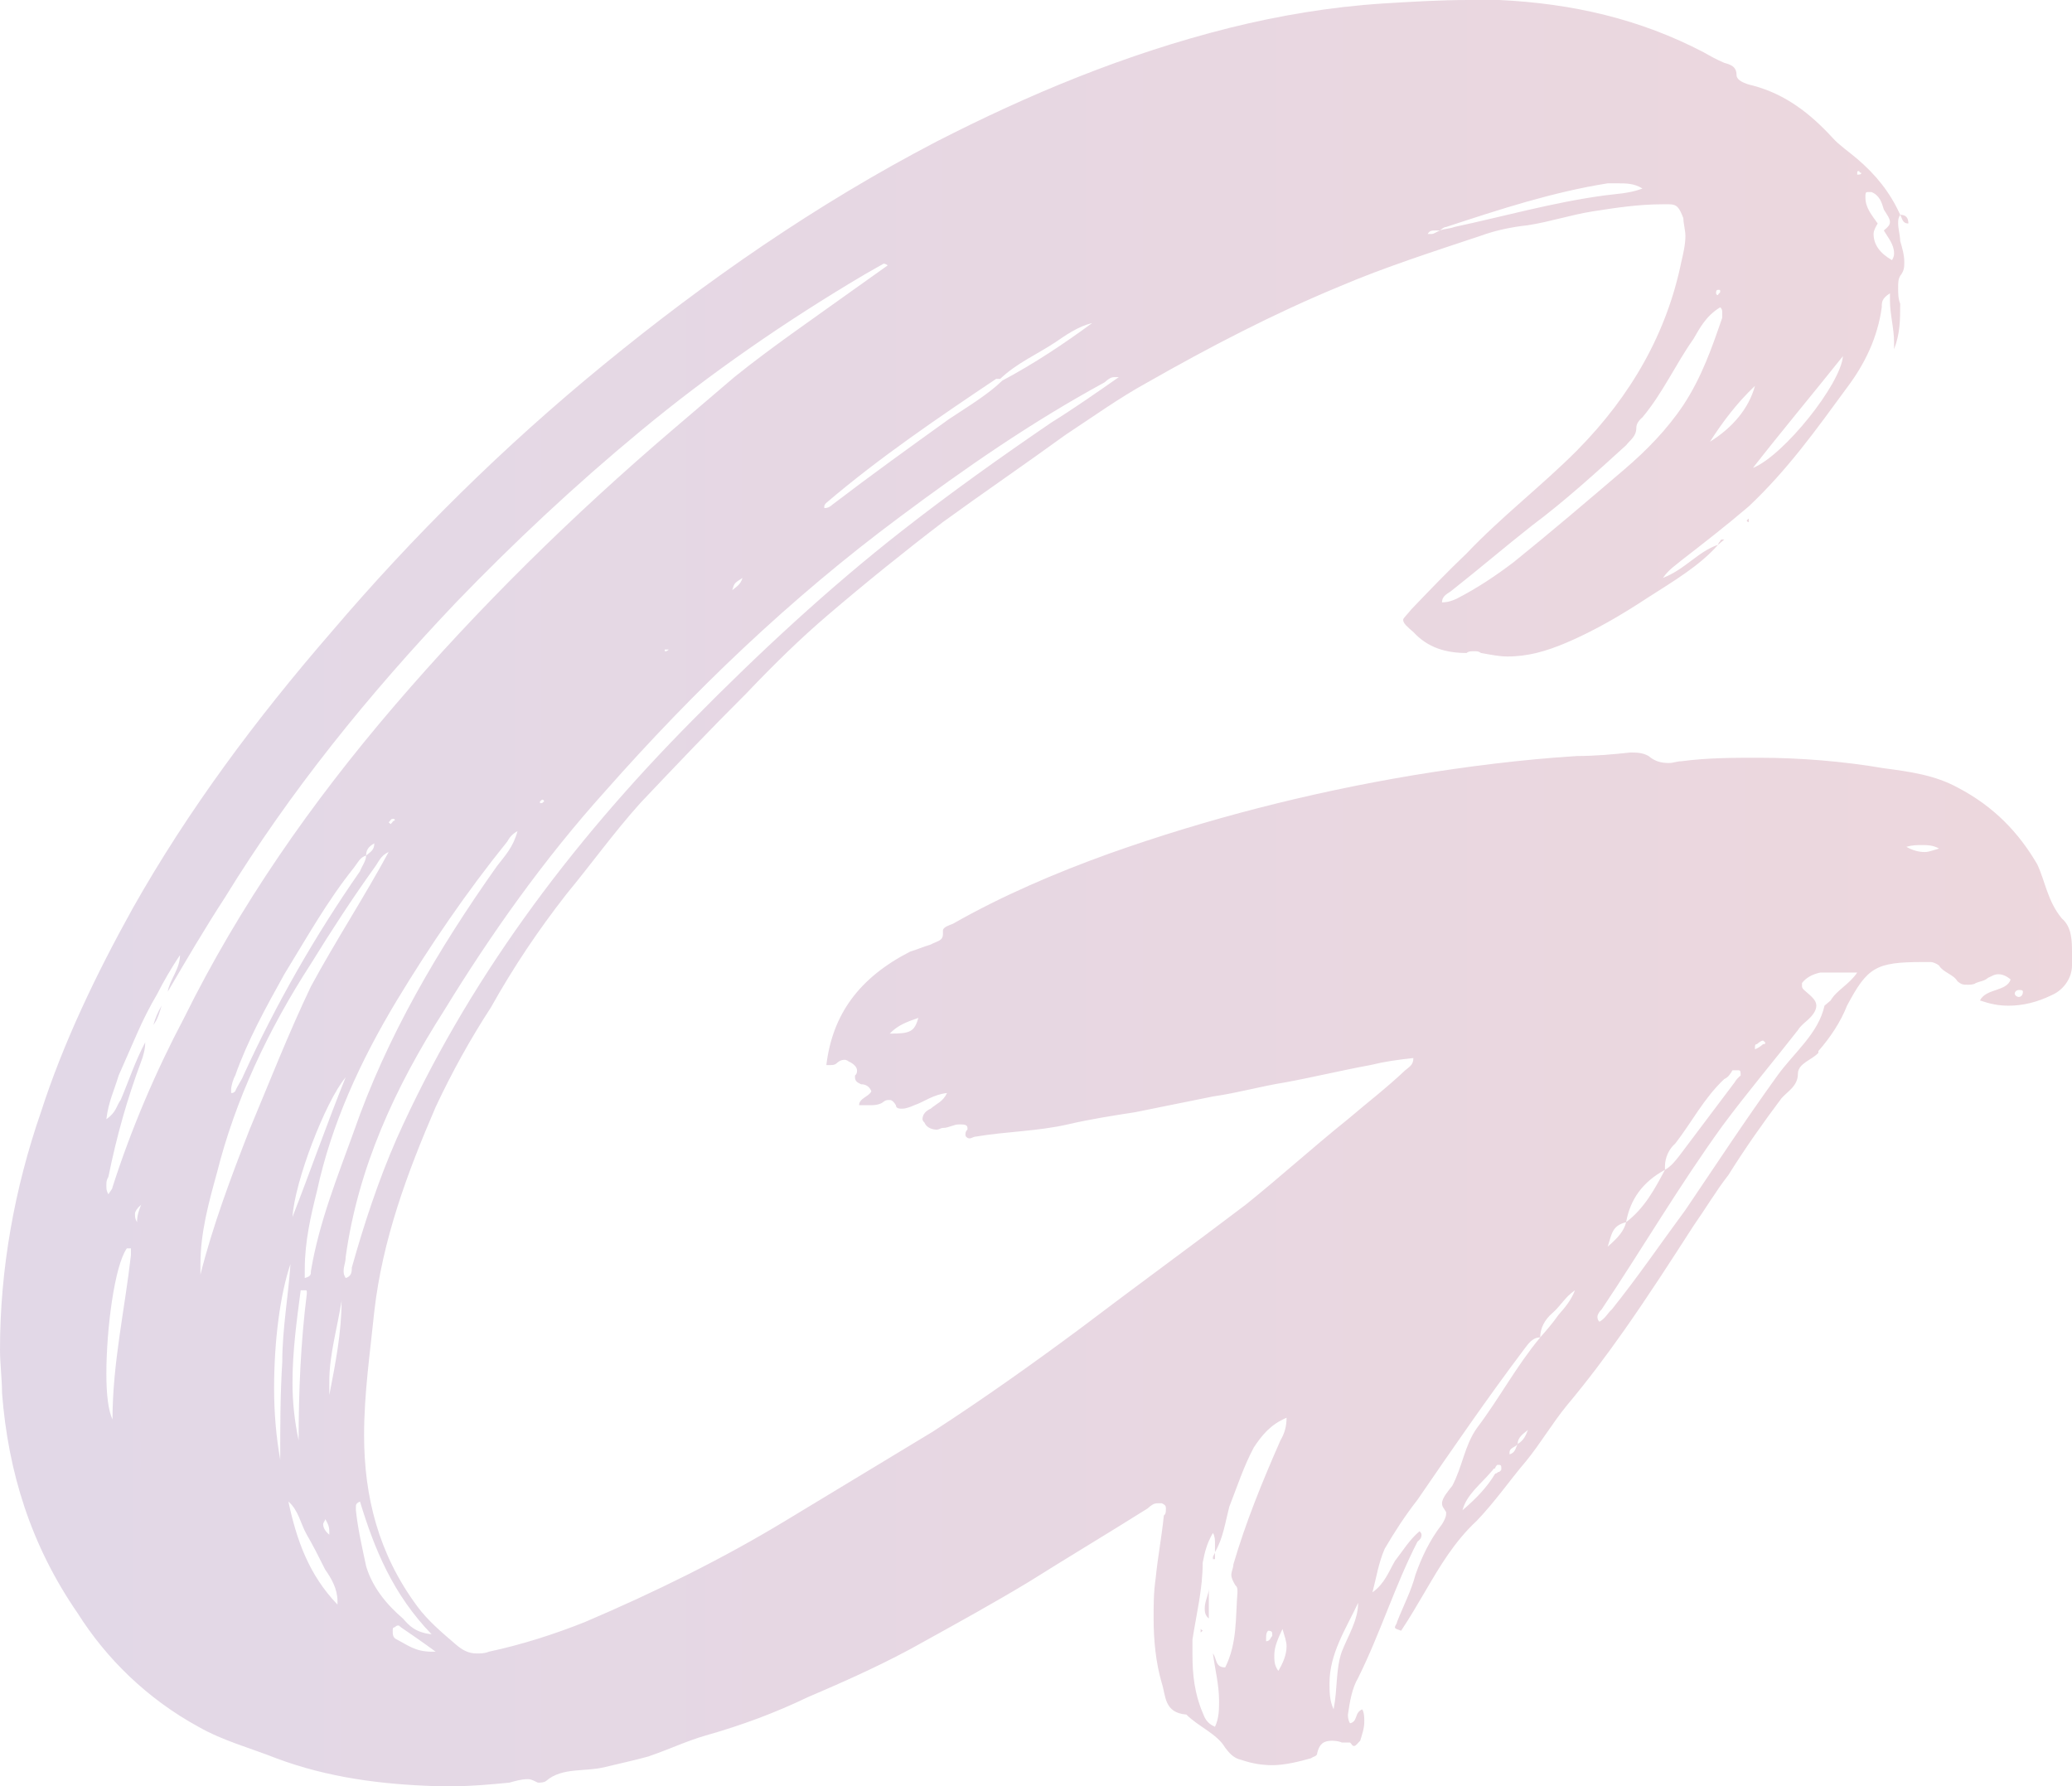 <svg width="116" height="100" viewBox="0 0 116 100" fill="none" xmlns="http://www.w3.org/2000/svg">
<path d="M96.189 30.498C95.159 31.672 93.67 32.551 92.296 33.431C90.808 34.409 89.319 35.288 87.716 35.973C86.571 36.461 85.54 36.755 84.395 36.755C83.937 36.755 83.479 36.657 82.906 36.559C82.792 36.461 82.677 36.461 82.563 36.461C82.334 36.461 82.219 36.461 82.105 36.559C80.96 36.559 79.929 36.266 79.127 35.386C78.784 35.093 78.555 34.897 78.555 34.702C78.555 34.604 78.784 34.409 79.013 34.115C80.043 33.04 81.074 31.965 82.105 30.987C84.051 28.934 86.342 27.175 88.288 25.22C91.38 22.092 93.327 18.573 94.128 14.663C94.243 14.174 94.357 13.685 94.357 13.197C94.357 12.903 94.243 12.512 94.243 12.219C94.014 11.633 93.899 11.437 93.441 11.437H93.098C91.724 11.437 90.464 11.633 89.204 11.828C87.945 12.024 86.8 12.415 85.54 12.61C84.624 12.708 83.708 12.903 82.906 13.197C80.272 14.076 77.524 14.956 75.005 16.031C71.226 17.595 67.676 19.453 64.241 21.408C62.638 22.287 61.149 23.363 59.66 24.34C57.37 26.002 55.08 27.566 52.79 29.228C50.614 30.89 48.438 32.649 46.377 34.409C44.774 35.777 43.285 37.243 41.797 38.807C39.735 40.86 37.789 42.913 35.842 44.966C34.353 46.628 33.094 48.387 31.72 50.049C30.116 52.102 28.742 54.154 27.483 56.403C26.338 58.162 25.307 60.02 24.391 61.975C22.788 65.689 21.414 69.404 20.956 73.412C20.727 75.66 20.383 78.006 20.383 80.352C20.383 83.773 21.185 86.999 23.36 89.932C23.933 90.714 24.735 91.398 25.536 92.082C25.88 92.375 26.223 92.571 26.681 92.571C26.91 92.571 27.139 92.571 27.368 92.473C29.2 92.082 31.033 91.496 32.75 90.811C36.644 89.15 40.422 87.292 43.972 85.142L52.217 80.156C55.08 78.299 57.828 76.344 60.462 74.389C63.554 72.043 66.646 69.795 69.737 67.449C71.684 65.885 73.516 64.223 75.463 62.659C76.494 61.779 77.639 60.899 78.669 59.922C78.898 59.726 79.127 59.629 79.127 59.237C78.211 59.335 77.524 59.433 76.723 59.629C75.12 59.922 73.516 60.313 71.913 60.606C70.653 60.802 69.279 61.193 67.905 61.388C66.417 61.681 65.043 61.975 63.554 62.268C62.294 62.463 61.035 62.659 59.775 62.952C58.057 63.343 56.34 63.343 54.622 63.636C54.507 63.636 54.393 63.734 54.278 63.734C54.164 63.734 54.049 63.636 54.049 63.539C54.049 63.441 54.049 63.343 54.164 63.245V63.148C54.164 62.952 53.935 62.952 53.706 62.952C53.362 62.952 53.133 63.148 52.79 63.148C52.675 63.148 52.561 63.245 52.446 63.245C52.217 63.245 51.874 63.148 51.759 62.854C51.645 62.757 51.645 62.659 51.645 62.659C51.645 62.366 51.874 62.17 52.103 62.072C52.446 61.779 52.79 61.681 53.019 61.193C52.217 61.29 51.759 61.681 51.187 61.877C50.958 61.975 50.728 62.072 50.499 62.072C50.385 62.072 50.156 62.072 50.156 61.877C50.041 61.681 49.927 61.584 49.812 61.584C49.698 61.584 49.583 61.584 49.469 61.681C49.24 61.877 48.896 61.877 48.667 61.877H48.095C48.095 61.486 48.667 61.388 48.782 61.095C48.667 60.802 48.438 60.704 48.209 60.704C47.98 60.606 47.866 60.508 47.866 60.313V60.215C47.98 60.117 47.98 60.02 47.98 59.922C47.98 59.726 47.751 59.531 47.522 59.433C47.408 59.335 47.293 59.335 47.293 59.335C47.064 59.335 46.95 59.433 46.835 59.531C46.721 59.629 46.606 59.629 46.492 59.629H46.263C46.606 56.794 48.095 54.741 50.958 53.275C51.301 53.177 51.759 52.981 52.103 52.884C52.446 52.688 52.79 52.688 52.79 52.297V52.102C52.79 51.906 53.133 51.808 53.362 51.711C56.111 50.147 59.088 48.876 62.065 47.801C67.562 45.846 73.287 44.379 79.127 43.402C82.105 42.913 85.196 42.522 88.288 42.327C89.319 42.327 90.35 42.229 91.266 42.131C91.609 42.131 91.953 42.131 92.296 42.327C92.64 42.62 92.983 42.718 93.441 42.718C93.67 42.718 93.899 42.62 94.128 42.62C95.617 42.424 96.991 42.424 98.48 42.424C100.77 42.424 103.175 42.62 105.465 43.011C106.954 43.206 108.328 43.402 109.587 44.086C111.649 45.161 113.023 46.628 114.053 48.387C114.511 49.365 114.626 50.44 115.427 51.417C116 51.906 116 52.688 116 53.372V54.057C116 54.741 115.542 55.425 114.855 55.718C114.053 56.109 113.252 56.305 112.45 56.305C111.878 56.305 111.42 56.207 110.847 56.012C111.191 55.328 112.336 55.523 112.565 54.839C112.336 54.643 112.107 54.545 111.878 54.545C111.649 54.545 111.534 54.643 111.305 54.741C111.076 54.937 110.847 54.937 110.618 55.034C110.503 55.132 110.274 55.132 110.16 55.132C109.931 55.132 109.816 55.132 109.587 54.937C109.358 54.545 108.786 54.448 108.557 54.057C108.442 53.959 108.213 53.861 108.099 53.861H107.641C105.007 53.861 104.549 54.154 103.404 56.305C103.06 57.185 102.488 58.065 101.801 58.846V58.944C101.457 59.335 100.655 59.531 100.655 60.117C100.655 60.802 100.083 61.095 99.739 61.486C98.709 62.854 97.678 64.321 96.762 65.787C96.075 66.667 95.502 67.644 94.815 68.622C93.556 70.577 92.296 72.532 90.922 74.487C89.891 75.953 88.861 77.322 87.716 78.69C86.914 79.668 86.227 80.841 85.425 81.818C84.509 82.893 83.708 84.067 82.677 85.142C81.418 86.315 80.616 87.683 79.814 89.052C79.356 89.834 78.898 90.616 78.44 91.3C78.211 91.202 78.097 91.202 78.097 91.105C78.097 91.007 78.211 90.909 78.211 90.811C78.555 89.932 79.013 89.052 79.242 88.172C79.585 87.195 80.043 86.217 80.731 85.337C80.845 85.142 80.96 84.946 80.96 84.751V84.653C80.845 84.457 80.731 84.36 80.731 84.164C80.731 83.871 81.074 83.48 81.303 83.187C81.876 82.111 81.99 80.938 82.677 79.961C83.937 78.299 84.853 76.54 86.227 74.878C86.571 74.487 86.914 74.096 87.258 73.607C87.601 73.216 87.945 72.825 88.174 72.239C87.601 72.629 87.372 73.118 86.914 73.509C86.456 73.9 86.227 74.389 86.227 74.878C85.769 74.878 85.54 75.269 85.311 75.562C83.25 78.299 81.303 81.134 79.356 83.969C78.669 84.849 78.097 85.728 77.524 86.706C77.181 87.488 77.066 88.27 76.837 89.15C77.524 88.661 77.753 87.977 78.097 87.39C78.555 86.803 78.898 86.217 79.471 85.728C79.585 85.826 79.585 85.924 79.585 85.924C79.585 86.119 79.471 86.217 79.356 86.315C78.097 88.759 77.295 91.398 76.035 93.939C75.692 94.526 75.578 95.21 75.463 95.992C75.463 96.09 75.463 96.285 75.578 96.481C76.035 96.383 75.806 95.894 76.265 95.699C76.379 95.894 76.379 96.188 76.379 96.383C76.379 96.774 76.265 97.067 76.15 97.459C76.035 97.556 75.921 97.752 75.806 97.752C75.692 97.752 75.692 97.654 75.578 97.556H75.119C74.89 97.459 74.661 97.459 74.547 97.459C74.089 97.459 73.86 97.654 73.745 98.143C73.745 98.338 73.516 98.338 73.402 98.436C72.715 98.632 71.913 98.827 71.226 98.827C70.653 98.827 70.081 98.729 69.508 98.534C69.05 98.436 68.821 98.143 68.592 97.85C68.134 97.067 67.104 96.676 66.417 95.992C65.157 95.894 65.272 94.917 65.042 94.233C64.699 93.06 64.584 91.789 64.584 90.616C64.584 89.834 64.584 89.15 64.699 88.368C64.813 87.195 65.042 86.022 65.157 84.849C65.272 84.751 65.272 84.653 65.272 84.457C65.272 84.36 65.272 84.262 65.042 84.164H64.813C64.584 84.164 64.47 84.262 64.241 84.457C62.065 85.826 59.775 87.195 57.599 88.563C55.653 89.736 53.706 90.811 51.759 91.887C49.698 93.06 47.522 94.037 45.232 95.015C43.4 95.894 41.568 96.579 39.506 97.165C38.476 97.458 37.445 97.947 36.3 98.338C35.613 98.534 34.697 98.729 33.895 98.925C32.75 99.218 31.491 98.925 30.575 99.707C30.46 99.805 30.231 99.805 30.116 99.805C29.887 99.707 29.773 99.609 29.544 99.609C29.2 99.609 28.857 99.707 28.513 99.805C27.483 99.902 26.452 100 25.536 100H24.391C21.299 99.902 18.322 99.511 15.459 98.436C13.97 97.85 12.482 97.459 11.108 96.676C8.245 95.112 5.955 92.864 4.351 90.323C1.718 86.51 0.458 82.405 0.115 78.006C0.115 77.224 0 76.344 0 75.562C0 71.066 0.802 66.569 2.29 62.268C3.55 58.358 5.382 54.545 7.443 50.831C10.535 45.357 14.314 40.274 18.551 35.386C23.131 30.01 28.17 25.024 33.781 20.43C39.506 15.738 45.69 11.437 52.446 7.918C57.599 5.279 62.981 3.03 68.821 1.564C71.57 0.88 74.432 0.391 77.41 0.196C79.013 0.098 80.616 0 82.219 0L83.937 0C88.059 0.196 91.838 1.075 95.388 2.933C95.731 3.128 96.075 3.324 96.533 3.519C96.877 3.617 97.22 3.715 97.22 4.203C97.22 4.497 97.678 4.692 98.136 4.79C99.968 5.279 101.343 6.354 102.602 7.722C102.946 8.113 103.518 8.504 103.976 8.895C105.007 9.775 105.808 10.753 106.381 12.024C106.267 12.219 106.267 12.317 106.267 12.512C106.267 12.806 106.381 13.197 106.381 13.49C106.496 13.881 106.61 14.272 106.61 14.663C106.61 14.956 106.61 15.152 106.381 15.445C106.267 15.64 106.267 15.836 106.267 16.129C106.267 16.422 106.267 16.715 106.381 17.009C106.381 17.889 106.381 18.671 106.038 19.55V19.159C106.038 18.377 105.808 17.595 105.808 16.813V16.422C105.35 16.715 105.35 16.911 105.35 17.204C105.121 18.866 104.434 20.332 103.404 21.701C101.686 24.047 100.083 26.295 97.907 28.348C96.648 29.423 95.388 30.401 94.128 31.378C93.785 31.672 93.441 31.867 93.098 32.356C94.357 31.867 95.044 30.89 96.189 30.498ZM84.967 80.841C85.311 80.645 85.425 80.352 85.54 80.059C85.311 80.254 84.967 80.45 84.967 80.841C84.853 81.036 84.509 81.036 84.509 81.329V81.427C84.853 81.329 84.853 81.036 84.967 80.841ZM83.479 82.405C82.906 83.089 82.105 83.675 81.876 84.555C82.563 83.969 83.25 83.284 83.708 82.502C83.822 82.502 83.822 82.405 83.937 82.405C84.051 82.307 84.051 82.307 84.051 82.209C84.051 82.111 84.051 82.014 83.937 82.014H83.822C83.822 82.014 83.708 82.111 83.708 82.209C83.593 82.209 83.593 82.307 83.479 82.405ZM91.037 68.426C92.067 67.644 92.64 66.569 93.212 65.494C93.556 65.298 93.785 65.005 94.014 64.712L97.106 60.606C97.22 60.411 97.335 60.313 97.449 60.215C97.449 60.02 97.449 59.922 97.335 59.922H96.991C96.877 60.117 96.762 60.313 96.533 60.411C95.388 61.486 94.701 62.854 93.785 64.027C93.441 64.321 93.212 64.809 93.212 65.298V65.494C91.953 66.178 91.266 67.155 91.037 68.426C90.235 68.622 90.235 69.111 90.006 69.795C90.579 69.306 90.922 68.915 91.037 68.426ZM105.465 12.903C105.694 12.708 105.808 12.61 105.808 12.415C105.808 12.219 105.579 11.926 105.465 11.73C105.35 11.339 105.236 10.948 104.778 10.753H104.549C104.434 10.753 104.434 10.85 104.434 11.046C104.434 11.633 104.778 12.024 105.121 12.512C105.007 12.708 104.892 12.903 104.892 13.099C104.892 13.685 105.236 14.174 105.923 14.565C106.038 14.37 106.038 14.272 106.038 14.174C106.038 13.685 105.694 13.294 105.465 12.903ZM55.767 21.212C52.561 23.363 49.24 25.611 46.263 28.152C46.263 28.152 46.148 28.25 46.148 28.348V28.446C46.377 28.446 46.492 28.348 46.606 28.25C48.782 26.588 50.958 25.024 53.133 23.46C54.164 22.776 55.309 22.092 56.111 21.31C57.943 20.332 59.546 19.257 61.149 18.084C60.347 18.28 59.66 18.768 59.088 19.159C58.057 19.844 56.912 20.332 55.996 21.212H55.767ZM80.616 12.903C80.845 12.806 81.189 12.806 81.418 12.708C84.166 12.121 86.914 11.339 89.777 10.948C90.464 10.85 91.151 10.85 91.953 10.557C91.495 10.264 91.037 10.264 90.579 10.264H90.006C86.914 10.753 83.937 11.73 80.96 12.708C80.845 12.708 80.731 12.806 80.616 12.903H80.387C80.158 12.903 80.043 12.903 79.929 13.099H80.158C80.272 13.099 80.387 13.001 80.616 12.903ZM20.497 47.898C20.154 47.996 20.04 48.289 19.811 48.583C18.322 50.44 17.177 52.493 15.917 54.545C14.886 56.403 13.856 58.26 13.169 60.215C13.054 60.411 12.94 60.802 12.94 60.997V61.193C13.054 61.193 13.054 61.193 13.169 61.095C13.283 60.802 13.512 60.508 13.627 60.215C15.459 56.207 17.635 52.395 20.154 48.778C20.268 48.485 20.497 48.192 20.497 47.898C20.727 47.703 20.956 47.605 20.956 47.214C20.612 47.41 20.497 47.605 20.497 47.898ZM68.02 86.412C68.02 86.217 68.02 86.022 67.905 85.826C67.562 86.412 67.447 86.901 67.333 87.488C67.333 88.954 66.989 90.323 66.76 91.789V92.669C66.76 93.744 66.875 94.819 67.333 95.894C67.447 96.188 67.562 96.481 68.02 96.676C68.249 96.188 68.249 95.699 68.249 95.21C68.249 94.33 68.02 93.451 67.905 92.571C68.134 92.864 68.02 93.353 68.592 93.353C69.279 91.984 69.165 90.518 69.279 89.15C69.279 88.954 69.279 88.856 69.165 88.759C69.05 88.563 68.936 88.368 68.936 88.172C68.936 87.977 69.05 87.781 69.05 87.585C69.737 85.24 70.653 82.991 71.684 80.645C71.913 80.254 72.028 79.863 72.028 79.374C71.112 79.765 70.653 80.352 70.195 81.036C69.623 82.111 69.279 83.187 68.821 84.36C68.592 85.24 68.478 86.119 68.02 86.901V86.412ZM8.13 58.358C8.13 58.749 8.016 59.14 7.901 59.433C7.1 61.584 6.527 63.636 6.069 65.885C5.955 66.08 5.955 66.178 5.955 66.373C5.955 66.569 5.955 66.667 6.069 66.862C6.184 66.667 6.298 66.569 6.298 66.471C7.329 63.245 8.703 60.02 10.306 56.989C13.398 50.733 17.406 44.966 22.101 39.492C26.796 34.018 32.063 28.837 37.674 24.047L41.11 21.114C43.171 19.453 45.461 17.889 47.637 16.325L49.698 14.858C49.583 14.761 49.469 14.761 49.469 14.761L48.438 15.347C43.972 17.986 39.735 20.919 35.842 24.145C32.178 27.175 28.742 30.401 25.536 33.724C20.612 38.905 16.261 44.282 12.596 50.244C11.451 52.004 10.421 53.763 9.39 55.523C9.504 54.839 10.077 54.252 10.077 53.47C9.619 54.154 9.161 54.937 8.817 55.621C8.359 56.403 8.016 57.087 7.672 57.869L6.642 60.215C6.413 60.997 6.069 61.681 5.955 62.659C6.527 62.268 6.527 61.877 6.756 61.584C7.214 60.508 7.558 59.433 8.13 58.358ZM62.409 21.114C62.18 21.114 62.065 21.212 61.836 21.408C57.714 23.656 54.049 26.198 50.385 28.934C44.201 33.529 38.819 38.71 33.895 44.282C30.46 48.094 27.483 52.297 24.849 56.598C22.101 60.899 20.04 65.396 19.352 70.381C19.352 70.674 19.238 70.87 19.238 71.163C19.238 71.261 19.238 71.359 19.352 71.554C19.696 71.457 19.696 71.163 19.696 70.968C20.383 68.524 21.185 66.08 22.215 63.734C26.109 55.034 31.834 47.312 38.819 40.274C42.484 36.559 46.377 32.942 50.499 29.716C53.248 27.566 55.996 25.611 58.859 23.656C60.118 22.874 61.378 21.994 62.638 21.114H62.409ZM96.304 17.204C95.502 17.693 95.159 18.377 94.815 18.964C93.785 20.43 93.098 21.994 91.953 23.363C91.724 23.558 91.609 23.754 91.609 23.949C91.609 24.438 91.266 24.633 91.037 24.927C89.319 26.491 87.601 28.055 85.769 29.423C84.28 30.596 82.792 31.867 81.303 33.04C81.074 33.236 80.731 33.333 80.731 33.724C81.074 33.724 81.303 33.627 81.532 33.529C82.677 32.942 83.708 32.258 84.738 31.476C86.8 29.814 88.861 28.055 90.922 26.295C92.182 25.22 93.327 24.047 94.243 22.678C95.273 21.114 95.846 19.453 96.418 17.791V17.498C96.418 17.4 96.419 17.302 96.304 17.204ZM17.062 71.554C17.406 71.457 17.406 71.359 17.406 71.163C17.864 68.426 18.894 65.885 19.811 63.343C21.643 58.065 24.505 53.177 27.826 48.485C28.284 47.898 28.742 47.41 28.971 46.53C28.628 46.725 28.513 46.921 28.399 47.116C26.109 49.951 24.047 52.981 22.215 56.012C20.154 59.433 18.551 62.952 17.749 66.667C17.406 68.035 17.062 69.501 17.062 71.066V71.554ZM89.548 73.998C89.891 73.802 90.006 73.509 90.235 73.314C91.724 71.457 92.983 69.599 94.357 67.742C96.075 65.2 97.678 62.757 99.51 60.215C100.426 58.944 101.801 57.869 102.144 56.305L102.488 56.012C102.831 55.425 103.518 55.132 103.976 54.448H101.915C101.457 54.545 101.114 54.741 100.884 55.034V55.23C100.884 55.23 100.884 55.328 100.999 55.425C101.457 55.816 101.686 56.012 101.686 56.305C101.686 56.598 101.457 56.892 101.114 57.185C100.999 57.282 100.77 57.478 100.655 57.673C99.281 59.433 97.793 61.193 96.418 63.05C94.014 66.373 91.953 69.892 89.662 73.314C89.548 73.412 89.433 73.607 89.433 73.705C89.433 73.802 89.433 73.9 89.548 73.998ZM11.222 71.359C11.909 68.622 12.94 65.885 13.97 63.245C15.116 60.508 16.146 57.869 17.406 55.23C18.78 52.688 20.383 50.244 21.757 47.703C21.299 47.898 21.185 48.289 20.956 48.583C19.696 50.342 18.551 52.102 17.406 53.959C15.001 57.673 13.169 61.584 12.138 65.689C11.68 67.351 11.222 69.013 11.222 70.772V71.359ZM24.162 91.496C21.986 89.247 20.956 86.706 20.154 84.067C19.925 84.164 19.925 84.262 19.925 84.36V84.555C20.04 85.63 20.268 86.608 20.497 87.683C20.841 88.856 21.643 89.834 22.559 90.616C22.902 91.007 23.246 91.398 24.162 91.496ZM6.298 79.472C6.298 76.344 6.985 73.314 7.329 70.284V69.892H7.1C6.413 70.87 5.955 74.389 5.955 76.931C5.955 78.104 6.069 78.983 6.298 79.472ZM15.688 81.72C15.688 79.863 15.688 78.104 15.803 76.246C15.803 74.389 16.146 72.532 16.261 70.772C15.688 72.434 15.345 75.073 15.345 77.713C15.345 79.081 15.459 80.45 15.688 81.72ZM98.136 26.198C99.854 25.513 103.06 21.505 103.175 19.941C101.457 22.092 99.739 24.145 98.136 26.198ZM18.894 89.638C18.894 88.954 18.551 88.368 18.207 87.879C17.864 87.195 17.52 86.51 17.177 85.924C16.833 85.337 16.719 84.555 16.146 84.067C16.604 86.217 17.291 88.172 18.894 89.834V89.638ZM16.833 72.239C16.604 73.998 16.375 75.66 16.375 77.419C16.375 78.495 16.49 79.57 16.719 80.645C16.719 77.908 16.833 75.171 17.177 72.434V72.336C17.177 72.239 17.177 72.239 17.062 72.239H16.833ZM16.375 68.133C17.406 65.494 18.322 62.854 19.352 60.313C18.207 61.681 16.49 66.178 16.375 68.133ZM74.661 95.699C74.89 94.526 74.776 93.451 75.119 92.473C75.463 91.593 76.035 90.714 76.035 89.736C75.349 91.202 74.432 92.571 74.432 94.233C74.432 94.721 74.432 95.21 74.661 95.699ZM18.436 78.104C18.78 76.344 19.123 74.585 19.123 72.825C18.894 74.291 18.436 75.855 18.436 77.322V78.104ZM98.251 21.603C97.22 22.581 96.418 23.656 95.731 24.731C96.991 23.949 97.907 22.874 98.251 21.603ZM24.391 92.473C23.589 91.887 23.017 91.496 22.444 91.105L22.33 91.007C22.215 91.007 22.215 91.007 22.101 91.105C21.986 91.105 21.986 91.202 21.986 91.3C21.986 91.496 21.986 91.691 22.215 91.789C22.788 92.082 23.246 92.473 24.162 92.473H24.391ZM71.57 93.548C71.799 93.157 72.028 92.669 72.028 92.18C72.028 91.887 71.913 91.593 71.799 91.202C71.57 91.691 71.341 92.18 71.341 92.669C71.341 92.962 71.341 93.255 71.57 93.548ZM49.812 57.869C50.958 57.869 51.187 57.771 51.416 56.989C50.843 57.185 50.27 57.38 49.812 57.869ZM106.725 47.41C107.068 47.605 107.412 47.703 107.755 47.703C107.984 47.703 108.213 47.605 108.557 47.507C108.213 47.312 107.87 47.312 107.641 47.312C107.297 47.312 107.068 47.312 106.725 47.41ZM7.672 68.426C7.672 68.035 7.787 67.742 7.901 67.449C7.672 67.644 7.558 67.84 7.558 67.937C7.558 68.133 7.558 68.231 7.672 68.426ZM18.207 85.044C18.207 85.142 18.093 85.24 18.093 85.337C18.093 85.533 18.207 85.728 18.436 85.924V85.728C18.436 85.435 18.322 85.24 18.207 85.044ZM98.251 58.749C98.48 58.651 98.594 58.553 98.709 58.456C98.823 58.456 98.823 58.456 98.823 58.358L98.709 58.26C98.594 58.26 98.48 58.358 98.365 58.456C98.251 58.456 98.251 58.553 98.251 58.651V58.749ZM70.882 91.887C71.112 91.887 71.112 91.691 71.226 91.593V91.496C71.226 91.398 71.226 91.3 70.997 91.3C70.882 91.398 70.882 91.593 70.882 91.691V91.887ZM41.568 32.356C41.11 32.649 41.11 32.649 40.995 33.04C41.224 32.845 41.453 32.747 41.568 32.356ZM113.023 55.425C112.908 55.425 112.794 55.523 112.794 55.621C112.794 55.718 112.908 55.816 113.023 55.816C113.137 55.816 113.252 55.718 113.252 55.523C113.252 55.425 113.137 55.425 113.023 55.425ZM22.101 45.943C22.101 45.846 22.101 45.846 21.986 45.846C21.872 45.846 21.872 45.943 21.757 46.041L21.872 46.139C21.986 46.041 21.986 45.943 22.101 45.943ZM30.46 44.868C30.46 44.868 30.46 44.77 30.346 44.77L30.231 44.868V44.966H30.346L30.46 44.868ZM104.205 9.677C104.091 9.677 104.091 9.58 104.091 9.58C103.976 9.58 103.976 9.58 103.976 9.677V9.775C104.091 9.775 104.205 9.775 104.205 9.677ZM96.189 16.227C96.075 16.227 96.075 16.325 96.075 16.422C96.075 16.422 96.075 16.52 96.189 16.52C96.189 16.422 96.304 16.422 96.304 16.325C96.304 16.227 96.304 16.227 96.189 16.227ZM37.216 36.461C37.331 36.461 37.331 36.461 37.445 36.364H37.216V36.461ZM106.381 12.024C106.725 12.024 106.839 12.219 106.839 12.512C106.496 12.512 106.496 12.219 106.381 12.024ZM96.189 30.498C96.189 30.401 96.304 30.303 96.304 30.303C96.304 30.205 96.418 30.205 96.418 30.205H96.533L96.189 30.498ZM97.907 29.032V29.228C97.793 29.228 97.793 29.13 97.793 29.13L97.907 29.032ZM8.588 57.38C8.703 56.989 8.817 56.696 9.046 56.305C8.932 56.696 8.817 57.087 8.588 57.38ZM67.676 90.616C67.447 90.42 67.447 90.225 67.447 90.029C67.447 89.638 67.676 89.247 67.676 88.954V90.616ZM68.02 87.292H67.905V87.195C67.905 87.097 68.02 86.999 68.02 86.901V87.292ZM67.218 91.202L67.333 91.3L67.218 91.398V91.202Z" fill="url(#paint0_linear_2981_518)" fill-opacity="0.2"/>
<defs>
<linearGradient id="paint0_linear_2981_518" x1="0" y1="50" x2="128" y2="50" gradientUnits="userSpaceOnUse">
<stop stop-color="#6D3B88"/>
<stop offset="1" stop-color="#A9364F"/>
</linearGradient>
</defs>
</svg>
